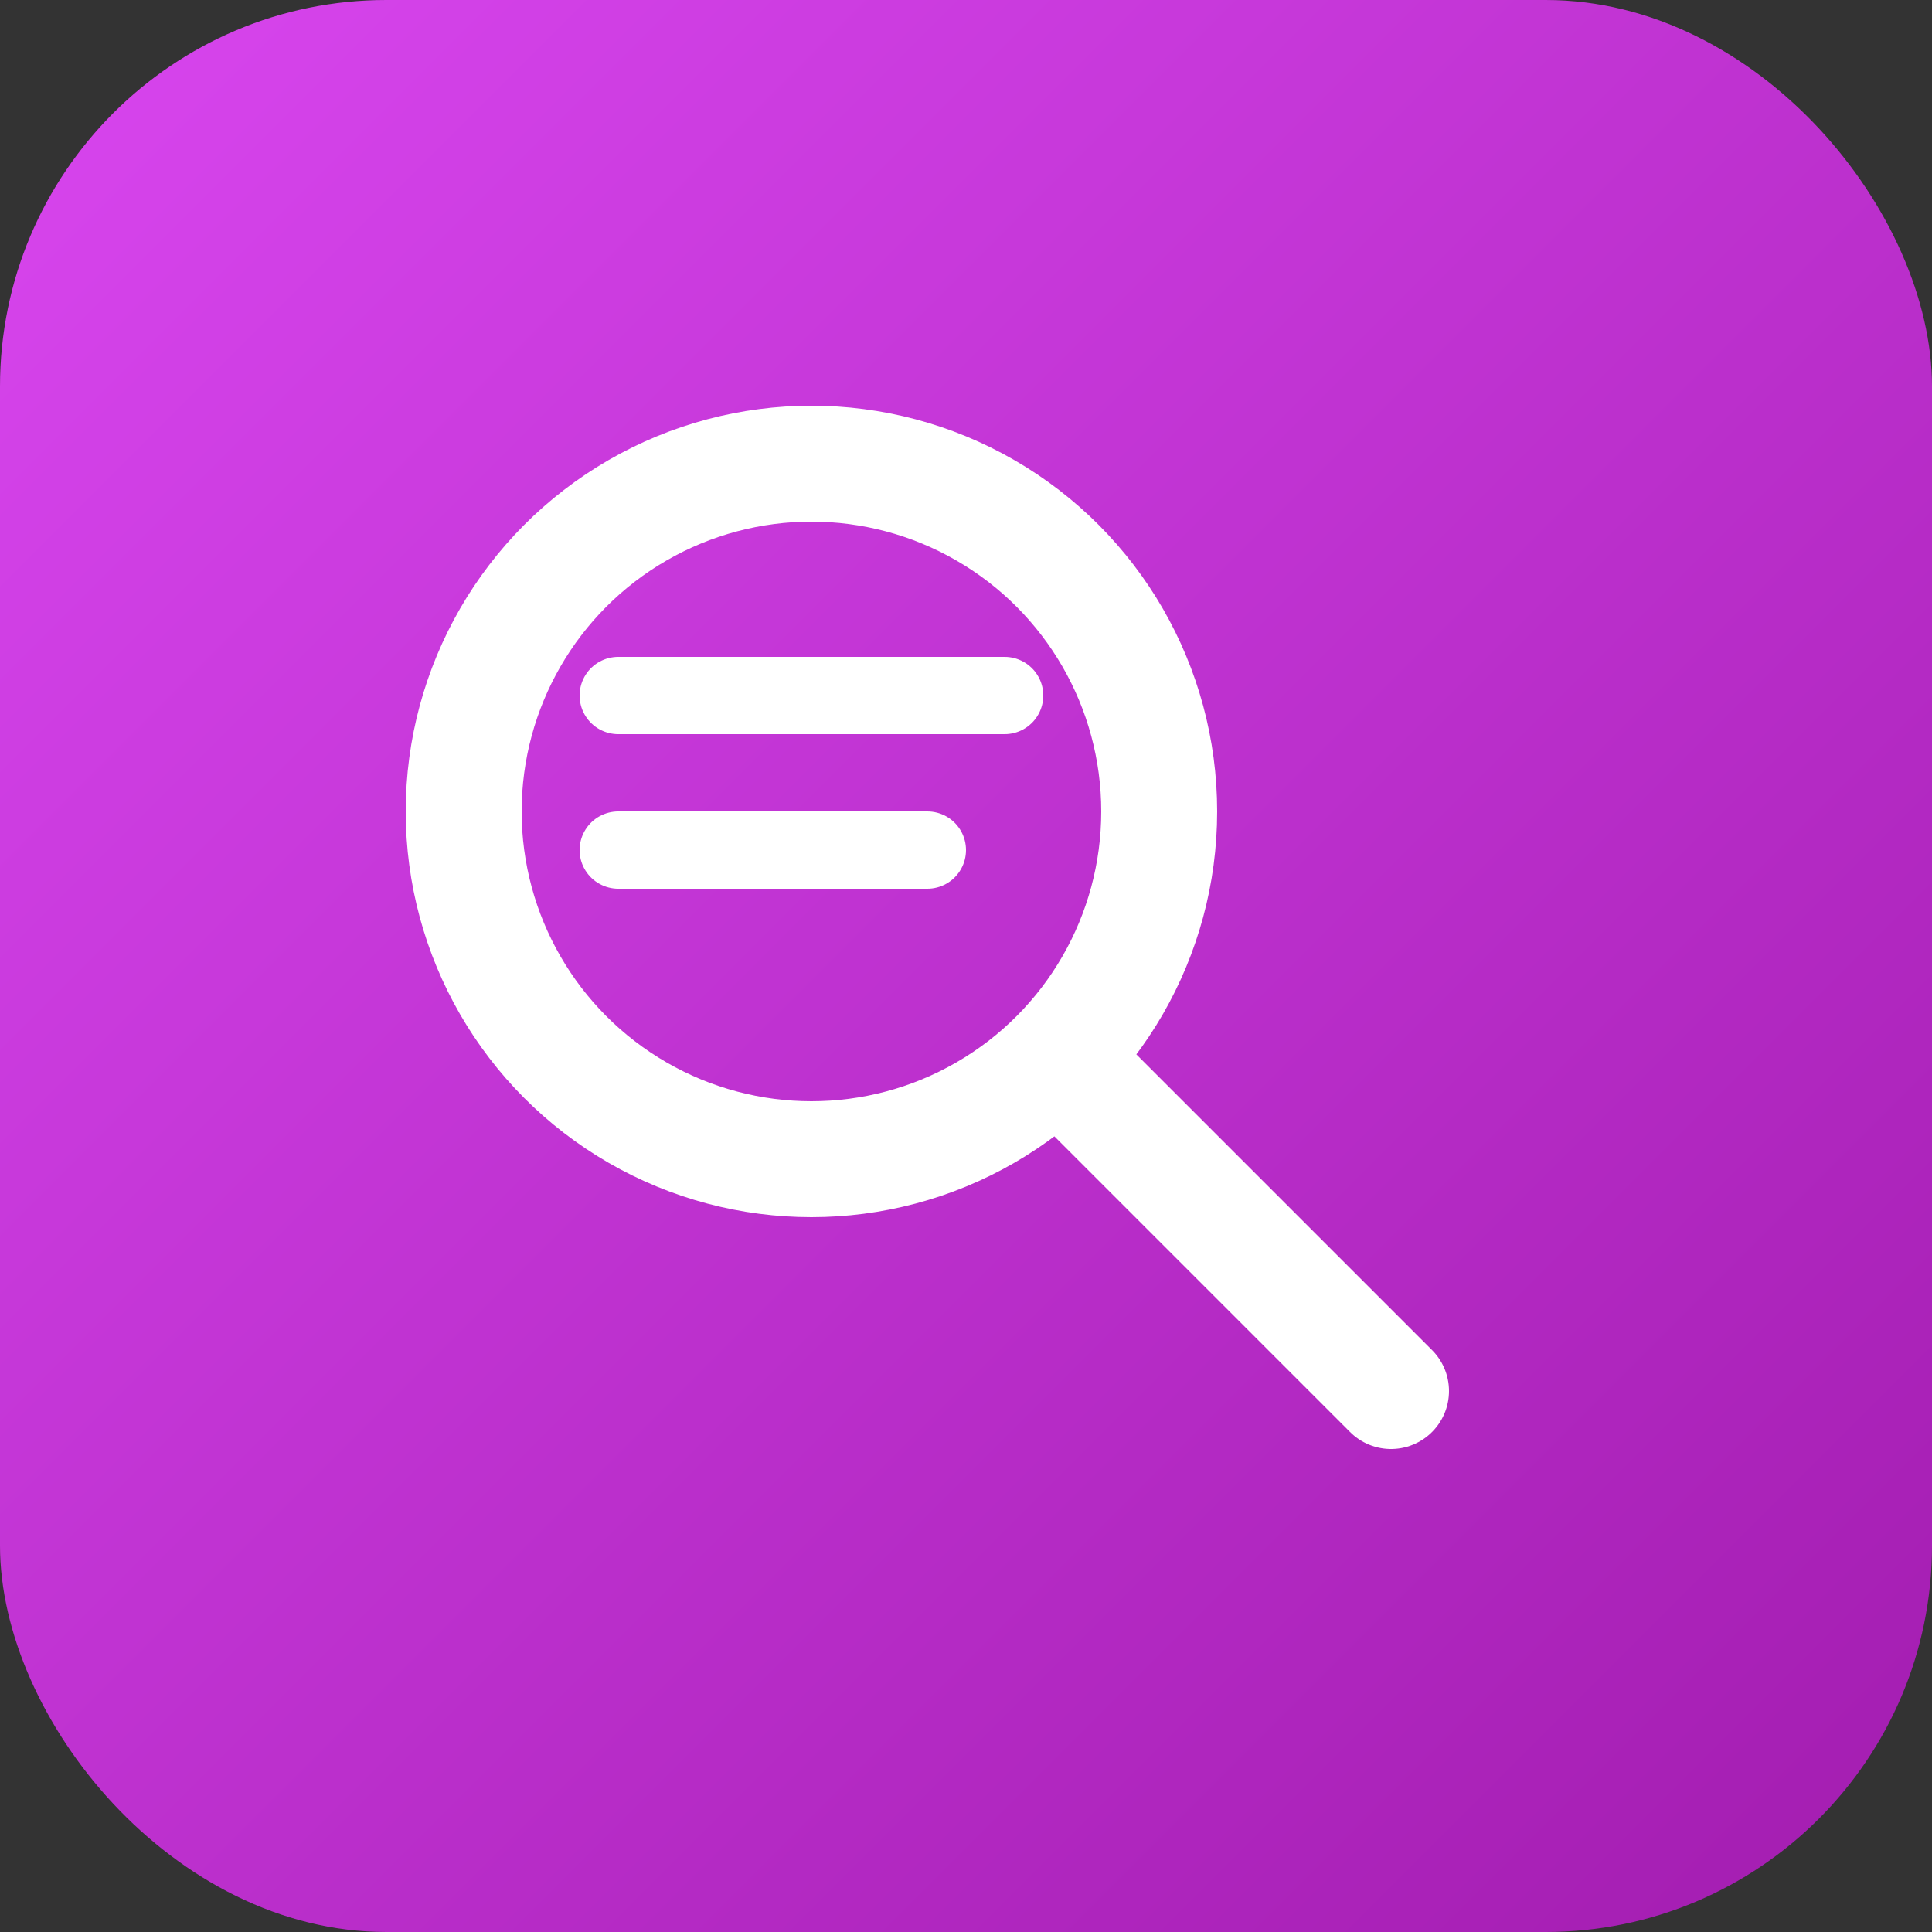 <svg xmlns="http://www.w3.org/2000/svg" viewBox="0 0 100 100">
  <rect x="0" y="0" width="100" height="100" fill="#333333" stroke="none"/>
  <defs>
    <linearGradient id="grad" x1="0%" y1="0%" x2="100%" y2="100%">
      <stop offset="0%" style="stop-color:#d946ef;stop-opacity:1" />
      <stop offset="100%" style="stop-color:#a21caf;stop-opacity:1" />
    </linearGradient>
  </defs>
  <rect width="100" height="100" rx="20" fill="url(#grad)"/>
  <!-- Magnifying glass -->
  <circle cx="42" cy="42" r="18" stroke="white" stroke-width="6" fill="none"/>
  <line x1="55" y1="55" x2="72" y2="72" stroke="white" stroke-width="6" stroke-linecap="round"/>
  <!-- Search bars inside -->
  <line x1="32" y1="36" x2="52" y2="36" stroke="white" stroke-width="4" stroke-linecap="round"/>
  <line x1="32" y1="44" x2="48" y2="44" stroke="white" stroke-width="4" stroke-linecap="round"/>
</svg>
